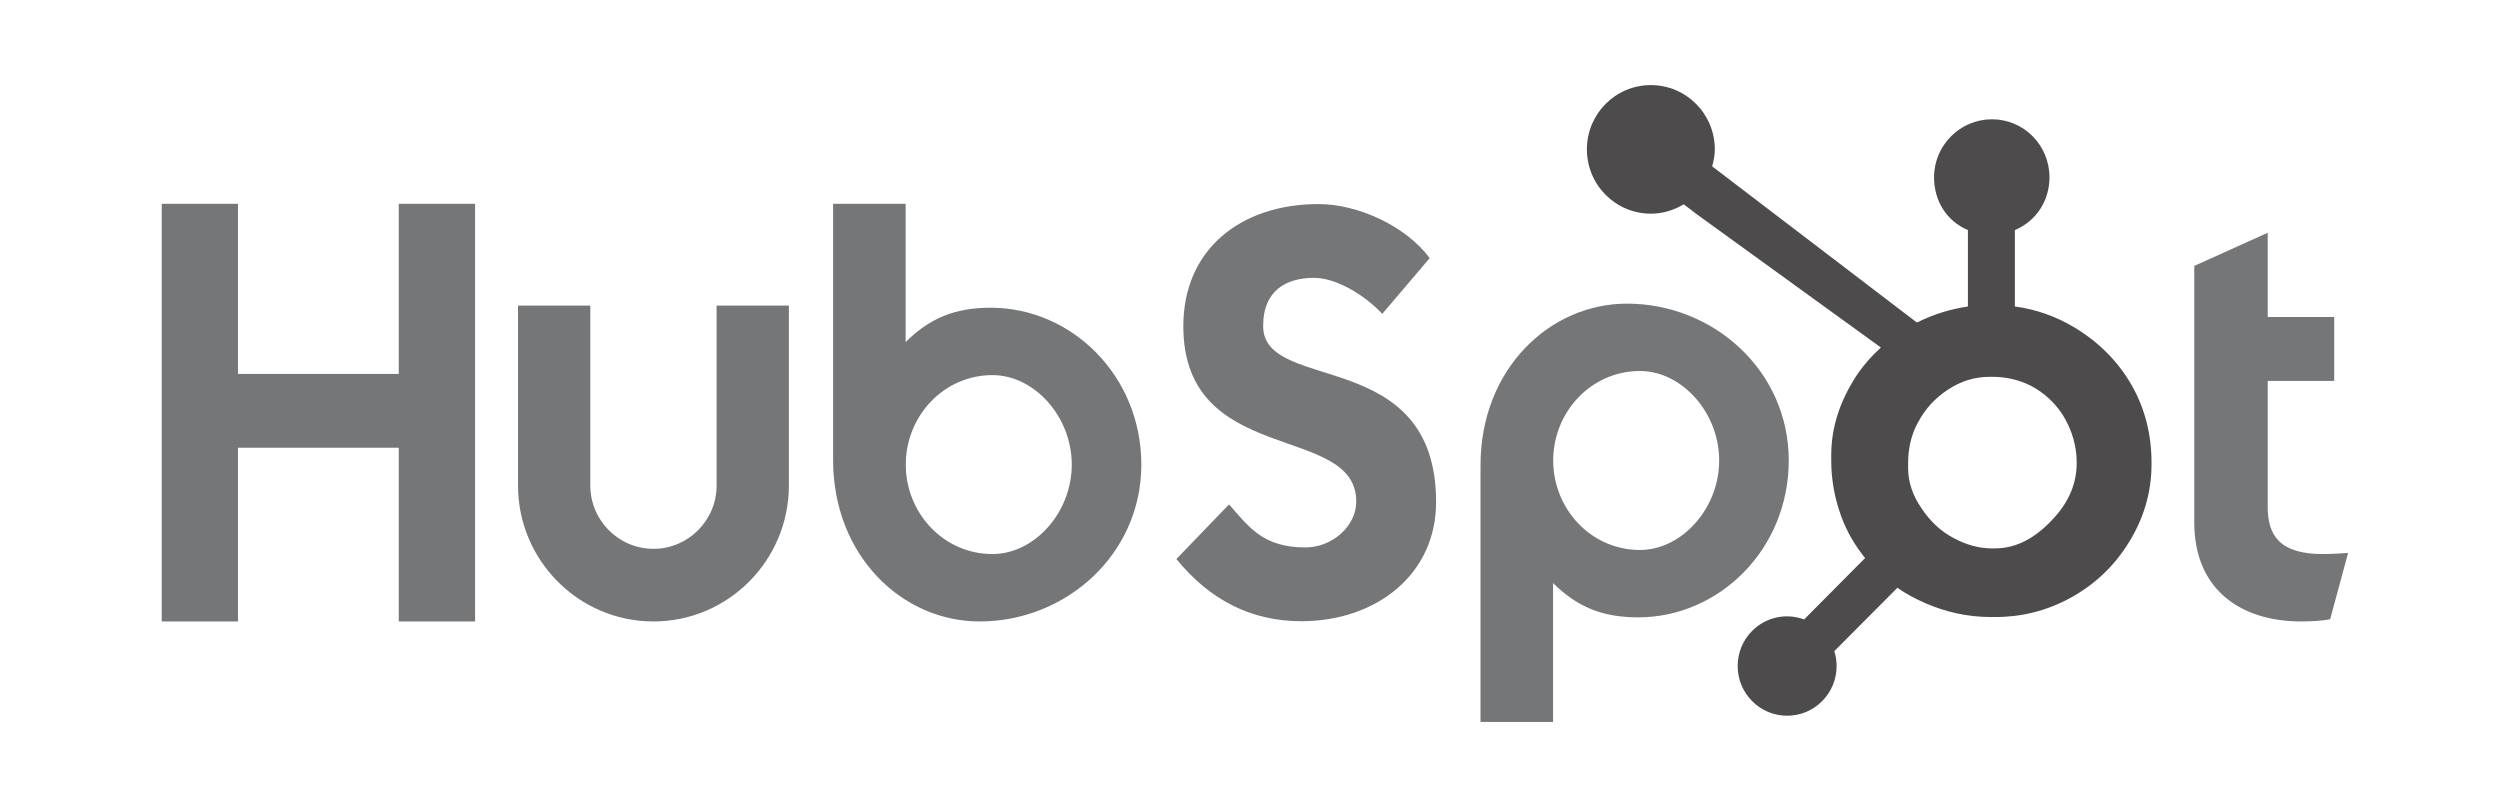 <svg width="139" height="45" viewBox="0 0 139 45" fill="none" xmlns="http://www.w3.org/2000/svg">
<g clip-path="url(#clip0_2085_2331)">
<path d="M8.992 11.332H13.231V20.792H22.171V11.332H26.415V34.553H22.171V24.895H13.231V34.553H8.992V11.332ZM39.843 26.99C39.843 28.934 38.267 30.515 36.332 30.515C34.397 30.515 32.821 28.934 32.821 26.99V16.992H28.801V26.99C28.801 31.161 32.18 34.553 36.332 34.553C40.484 34.553 43.862 31.161 43.862 26.99V16.992H39.843V26.99ZM55.084 17.109C53.09 17.109 51.698 17.691 50.354 19.016V11.332H46.321V25.573C46.321 30.903 50.157 34.553 54.468 34.553C59.259 34.553 63.458 30.838 63.458 25.831C63.458 20.889 59.586 17.109 55.084 17.109ZM55.184 30.805C52.451 30.805 50.361 28.513 50.361 25.831C50.361 23.15 52.451 20.856 55.184 20.856C57.499 20.856 59.59 23.15 59.59 25.831C59.59 28.513 57.499 30.805 55.184 30.805ZM70.231 18.13C70.231 16.093 71.582 15.448 73.061 15.448C74.251 15.448 75.827 16.352 76.855 17.451L79.491 14.35C78.174 12.573 75.505 11.346 73.318 11.346C68.944 11.346 65.793 13.898 65.793 18.13C65.793 25.979 75.408 23.491 75.408 27.886C75.408 29.241 74.09 30.437 72.58 30.437C70.199 30.437 69.427 29.274 68.334 28.046L65.407 31.082C67.273 33.376 69.588 34.54 72.354 34.54C76.502 34.54 79.847 31.955 79.847 27.917C79.847 19.195 70.231 21.909 70.231 18.13ZM90.463 16.882C86.154 16.882 82.317 20.53 82.317 25.862V40.139H86.349V32.418C87.694 33.743 89.085 34.325 91.08 34.325C95.582 34.325 99.454 30.546 99.454 25.603C99.454 20.596 95.254 16.882 90.463 16.882ZM91.18 30.578C88.448 30.578 86.358 28.283 86.358 25.603C86.358 22.921 88.448 20.628 91.18 20.628C93.495 20.628 95.586 22.921 95.586 25.603C95.586 28.283 93.495 30.578 91.18 30.578ZM129.139 30.805C126.76 30.805 126.085 29.772 126.085 28.189V21.179H129.782V17.626H126.085V12.942L122.002 14.783V29.061C122.002 32.712 124.509 34.553 127.949 34.553C128.463 34.553 129.172 34.52 129.558 34.424L130.555 30.742C130.105 30.773 129.59 30.805 129.139 30.805Z" fill="#757678"/>
<path d="M118.504 21.387C117.73 20.05 116.643 18.979 115.283 18.173C114.267 17.579 113.214 17.202 112.027 17.04V12.794C113.214 12.288 113.951 11.167 113.951 9.859C113.951 8.077 112.528 6.633 110.755 6.633C108.981 6.633 107.533 8.077 107.533 9.859C107.533 11.167 108.228 12.288 109.415 12.794V17.042C108.465 17.18 107.48 17.477 106.581 17.934C104.744 16.532 98.72 11.934 95.196 9.249C95.28 8.946 95.344 8.634 95.344 8.305C95.344 6.331 93.753 4.731 91.787 4.731C89.821 4.731 88.231 6.331 88.231 8.305C88.231 10.279 89.823 11.88 91.788 11.88C92.459 11.88 93.079 11.682 93.614 11.358L94.358 11.925L104.577 19.321C104.036 19.819 103.533 20.386 103.131 21.022C102.315 22.318 101.817 23.744 101.817 25.3V25.625C101.817 26.717 102.023 27.748 102.375 28.717C102.685 29.563 103.138 30.332 103.699 31.027L100.308 34.442C99.816 34.258 99.283 34.22 98.77 34.333C98.258 34.446 97.789 34.705 97.419 35.078C97.163 35.334 96.96 35.639 96.822 35.974C96.684 36.309 96.614 36.669 96.615 37.032C96.615 37.769 96.901 38.463 97.421 38.984C97.675 39.242 97.978 39.446 98.312 39.585C98.646 39.724 99.004 39.795 99.365 39.794C99.726 39.795 100.084 39.724 100.418 39.585C100.752 39.446 101.055 39.242 101.31 38.984C101.565 38.728 101.768 38.424 101.907 38.089C102.045 37.754 102.115 37.394 102.115 37.032C102.115 36.746 102.071 36.468 101.988 36.203L105.493 32.681C105.974 33.015 106.493 33.295 107.051 33.537C108.151 34.015 109.366 34.307 110.696 34.307H110.939C112.409 34.307 113.795 33.96 115.099 33.251C116.472 32.501 117.547 31.476 118.359 30.167C119.175 28.855 119.625 27.405 119.625 25.81V25.73C119.625 24.161 119.263 22.713 118.504 21.387ZM114.221 28.774C113.269 29.836 112.176 30.49 110.939 30.49H110.735C110.029 30.49 109.339 30.294 108.662 29.938C107.9 29.545 107.321 28.985 106.847 28.276C106.357 27.58 106.091 26.82 106.091 26.015V25.77C106.091 24.978 106.242 24.227 106.623 23.517C107.031 22.742 107.582 22.139 108.314 21.66C109.033 21.183 109.801 20.95 110.656 20.95H110.735C111.511 20.95 112.245 21.104 112.938 21.46C113.644 21.839 114.221 22.358 114.668 23.04C115.102 23.723 115.36 24.459 115.443 25.262C115.456 25.428 115.463 25.599 115.463 25.762C115.463 26.851 115.049 27.859 114.221 28.774Z" fill="#4D4B4B"/>
</g>
<defs>
<clipPath id="clip0_2085_2331">
<rect width="121.569" height="35.561" fill="white" transform="translate(8.973 4.72)"/>
</clipPath>
</defs>
</svg>
